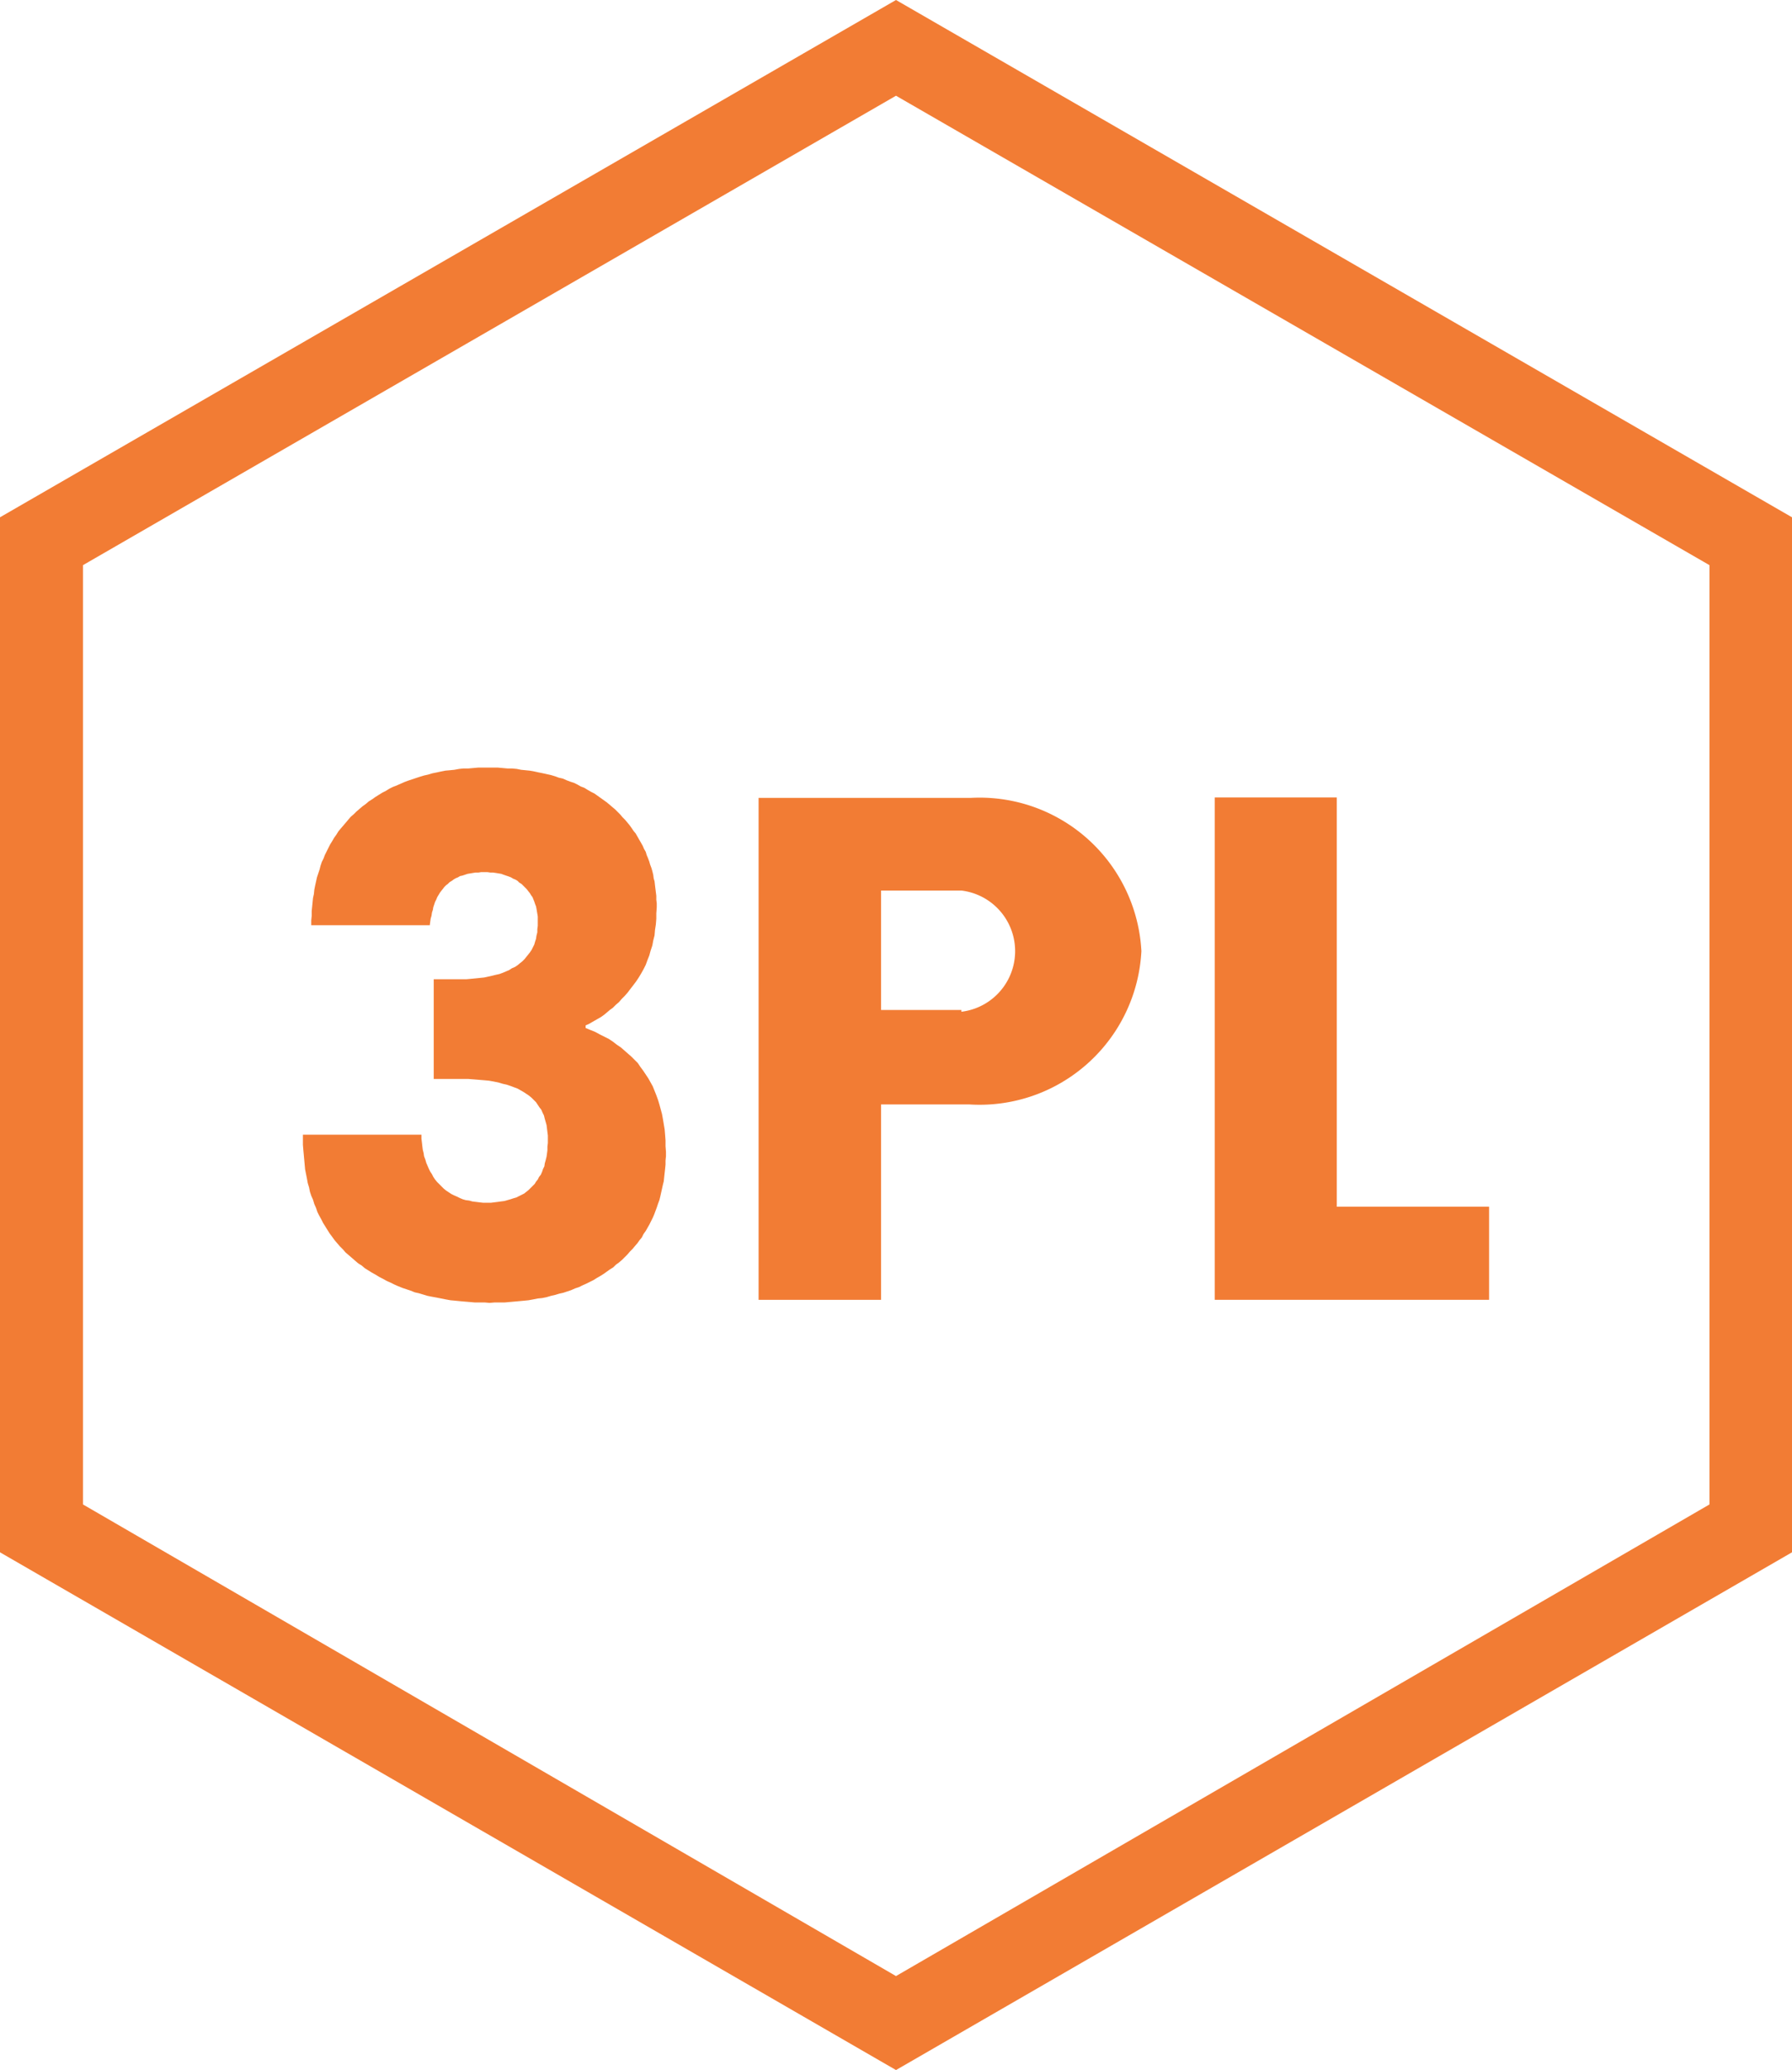 <svg xmlns="http://www.w3.org/2000/svg" viewBox="0 0 40.82 47.14"><defs><style>.cls-1{fill:#f27c34;}</style></defs><g id="Layer_2" data-name="Layer 2"><g id="Layer_1-2" data-name="Layer 1"><path class="cls-1" d="M20.41,0,0,11.78V35.35L20.41,47.14,40.82,35.35V11.78ZM38.94,34.26,20.41,45,1.89,34.26V12.87L20.41,2.18,38.94,12.87Z"/><polygon class="cls-1" points="15.16 25.97 15.15 25.84 15.14 25.72 15.12 25.6 15.1 25.48 15.08 25.37 15.05 25.26 15.02 25.15 14.99 25.05 14.95 24.94 14.91 24.84 14.87 24.74 14.82 24.65 14.77 24.56 14.71 24.47 14.65 24.38 14.59 24.3 14.53 24.21 14.46 24.14 14.38 24.06 14.3 23.99 14.22 23.92 14.14 23.85 14.05 23.79 13.96 23.72 13.87 23.66 13.77 23.61 13.67 23.56 13.56 23.5 13.46 23.46 13.34 23.41 13.34 23.35 13.41 23.32 13.48 23.28 13.55 23.24 13.62 23.2 13.69 23.16 13.76 23.11 13.82 23.06 13.89 23 13.96 22.95 14.03 22.88 14.1 22.82 14.16 22.75 14.23 22.68 14.3 22.6 14.36 22.52 14.43 22.43 14.49 22.35 14.55 22.26 14.61 22.16 14.66 22.07 14.71 21.97 14.75 21.86 14.79 21.76 14.82 21.65 14.86 21.53 14.88 21.42 14.91 21.3 14.92 21.18 14.94 21.05 14.95 20.92 14.95 20.8 14.96 20.66 14.96 20.57 14.95 20.49 14.95 20.4 14.94 20.32 14.93 20.24 14.92 20.16 14.91 20.07 14.89 20 14.88 19.92 14.86 19.84 14.84 19.77 14.81 19.69 14.79 19.62 14.76 19.54 14.73 19.47 14.71 19.4 14.67 19.33 14.64 19.26 14.6 19.19 14.56 19.12 14.52 19.05 14.48 18.98 14.43 18.92 14.39 18.86 14.34 18.79 14.29 18.73 14.24 18.67 14.18 18.61 14.13 18.55 14.07 18.49 14.01 18.43 13.95 18.38 13.88 18.32 13.82 18.27 13.75 18.22 13.68 18.17 13.61 18.12 13.54 18.07 13.46 18.03 13.39 17.99 13.31 17.94 13.23 17.91 13.16 17.87 13.08 17.83 12.99 17.8 12.91 17.77 12.82 17.73 12.73 17.71 12.65 17.68 12.55 17.65 12.46 17.63 12.37 17.61 12.27 17.59 12.18 17.57 12.07 17.55 11.97 17.54 11.87 17.53 11.77 17.51 11.66 17.5 11.56 17.5 11.45 17.49 11.34 17.48 11.23 17.48 11.11 17.48 11 17.48 10.89 17.48 10.78 17.49 10.67 17.5 10.56 17.5 10.46 17.51 10.35 17.53 10.25 17.54 10.14 17.55 10.04 17.57 9.95 17.59 9.85 17.61 9.75 17.64 9.66 17.66 9.56 17.69 9.47 17.72 9.38 17.75 9.29 17.78 9.21 17.81 9.12 17.85 9.03 17.89 8.95 17.92 8.87 17.96 8.79 18.01 8.71 18.05 8.63 18.1 8.55 18.15 8.48 18.2 8.4 18.25 8.33 18.31 8.26 18.36 8.19 18.42 8.12 18.48 8.06 18.54 7.99 18.6 7.93 18.67 7.88 18.73 7.82 18.8 7.76 18.87 7.71 18.93 7.66 19.01 7.61 19.08 7.57 19.15 7.52 19.23 7.48 19.31 7.44 19.39 7.4 19.47 7.37 19.55 7.33 19.63 7.3 19.72 7.28 19.8 7.25 19.89 7.22 19.98 7.2 20.07 7.18 20.16 7.16 20.26 7.15 20.36 7.13 20.45 7.12 20.55 7.11 20.65 7.1 20.75 7.1 20.86 7.09 20.96 7.09 21.07 9.79 21.07 9.8 20.99 9.81 20.92 9.83 20.85 9.84 20.78 9.86 20.72 9.87 20.66 9.89 20.6 9.91 20.54 9.94 20.48 9.96 20.43 9.99 20.38 10.02 20.33 10.05 20.29 10.09 20.24 10.12 20.2 10.16 20.16 10.2 20.13 10.24 20.09 10.29 20.06 10.33 20.03 10.38 20 10.43 19.98 10.48 19.95 10.53 19.94 10.59 19.92 10.65 19.9 10.71 19.89 10.77 19.88 10.83 19.87 10.9 19.87 10.96 19.86 11.03 19.86 11.1 19.86 11.17 19.87 11.23 19.87 11.3 19.88 11.36 19.89 11.42 19.9 11.47 19.92 11.53 19.94 11.59 19.96 11.64 19.98 11.69 20.01 11.74 20.03 11.79 20.06 11.83 20.1 11.88 20.13 11.92 20.17 11.96 20.21 12 20.25 12.03 20.29 12.07 20.34 12.1 20.39 12.13 20.43 12.15 20.48 12.17 20.53 12.19 20.59 12.21 20.64 12.22 20.69 12.23 20.75 12.24 20.81 12.25 20.87 12.25 20.94 12.25 21 12.25 21.08 12.24 21.16 12.24 21.23 12.22 21.31 12.21 21.38 12.19 21.44 12.17 21.51 12.14 21.57 12.11 21.63 12.07 21.69 12.03 21.74 11.99 21.79 11.95 21.84 11.9 21.89 11.85 21.93 11.79 21.98 11.73 22.02 11.66 22.05 11.6 22.09 11.53 22.12 11.46 22.15 11.38 22.18 11.29 22.2 11.21 22.22 11.12 22.24 11.03 22.26 10.93 22.27 10.83 22.28 10.73 22.29 10.62 22.3 10.51 22.3 10.4 22.3 9.88 22.3 9.88 24.57 10.4 24.57 10.53 24.57 10.66 24.57 10.79 24.58 10.91 24.59 11.03 24.6 11.14 24.61 11.25 24.63 11.35 24.65 11.45 24.68 11.54 24.7 11.63 24.73 11.71 24.76 11.79 24.79 11.86 24.83 11.93 24.87 11.99 24.91 12.05 24.95 12.11 25 12.16 25.05 12.21 25.1 12.25 25.16 12.29 25.22 12.33 25.27 12.36 25.34 12.39 25.4 12.41 25.48 12.43 25.55 12.45 25.62 12.46 25.7 12.47 25.78 12.48 25.86 12.48 25.94 12.48 26.03 12.47 26.11 12.47 26.19 12.46 26.27 12.45 26.34 12.43 26.42 12.41 26.49 12.4 26.56 12.37 26.62 12.35 26.68 12.32 26.75 12.28 26.8 12.25 26.86 12.21 26.91 12.18 26.96 12.13 27.01 12.09 27.05 12.04 27.1 11.99 27.14 11.94 27.18 11.88 27.21 11.82 27.24 11.76 27.27 11.69 27.29 11.63 27.31 11.56 27.33 11.49 27.35 11.41 27.36 11.34 27.37 11.26 27.38 11.18 27.39 11.09 27.39 11.01 27.39 10.92 27.38 10.84 27.37 10.76 27.36 10.69 27.34 10.61 27.33 10.54 27.31 10.47 27.28 10.41 27.25 10.34 27.22 10.28 27.19 10.22 27.15 10.16 27.11 10.11 27.07 10.06 27.02 10.01 26.97 9.96 26.92 9.91 26.86 9.87 26.8 9.84 26.74 9.8 26.68 9.77 26.62 9.74 26.55 9.71 26.48 9.69 26.41 9.66 26.33 9.65 26.26 9.63 26.18 9.62 26.1 9.61 26.01 9.6 25.93 9.6 25.84 6.9 25.84 6.9 25.96 6.9 26.07 6.91 26.19 6.92 26.3 6.93 26.41 6.94 26.52 6.95 26.63 6.97 26.73 6.99 26.83 7.01 26.94 7.04 27.04 7.06 27.14 7.09 27.23 7.13 27.32 7.16 27.42 7.2 27.51 7.23 27.6 7.27 27.68 7.32 27.77 7.36 27.85 7.41 27.93 7.46 28.01 7.51 28.09 7.57 28.17 7.62 28.24 7.68 28.31 7.74 28.38 7.81 28.45 7.87 28.52 7.94 28.58 8.01 28.64 8.09 28.71 8.16 28.77 8.24 28.82 8.31 28.88 8.39 28.93 8.47 28.98 8.56 29.03 8.64 29.08 8.72 29.12 8.81 29.17 8.9 29.21 8.98 29.25 9.07 29.29 9.17 29.33 9.26 29.36 9.35 29.39 9.45 29.43 9.54 29.45 9.64 29.48 9.74 29.51 9.84 29.53 9.95 29.55 10.05 29.57 10.15 29.59 10.26 29.61 10.37 29.62 10.47 29.63 10.58 29.64 10.7 29.65 10.81 29.66 10.92 29.66 11.04 29.66 11.15 29.67 11.27 29.66 11.38 29.66 11.5 29.66 11.61 29.65 11.72 29.64 11.83 29.63 11.94 29.62 12.04 29.61 12.15 29.59 12.25 29.57 12.35 29.56 12.45 29.54 12.55 29.51 12.64 29.49 12.74 29.46 12.83 29.44 12.92 29.41 13.01 29.38 13.1 29.34 13.19 29.31 13.27 29.27 13.36 29.23 13.44 29.19 13.52 29.15 13.6 29.1 13.67 29.06 13.75 29.01 13.82 28.96 13.89 28.91 13.97 28.86 14.03 28.8 14.1 28.75 14.17 28.69 14.23 28.63 14.29 28.57 14.35 28.5 14.41 28.44 14.46 28.38 14.52 28.31 14.57 28.24 14.62 28.18 14.66 28.1 14.71 28.03 14.75 27.96 14.79 27.89 14.83 27.81 14.87 27.73 14.9 27.66 14.93 27.58 14.96 27.5 14.99 27.41 15.02 27.33 15.04 27.25 15.06 27.16 15.08 27.07 15.1 26.98 15.12 26.9 15.13 26.8 15.14 26.71 15.15 26.62 15.16 26.52 15.16 26.43 15.17 26.33 15.17 26.23 15.16 26.1 15.16 25.97"/><polygon class="cls-1" points="33.92 27.48 30.45 27.48 30.45 18.16 27.67 18.16 27.67 29.6 33.92 29.6 33.92 27.48"/><path class="cls-1" d="M22.11,18.17H17.28V29.6h2.79V25.15h2A3.69,3.69,0,0,0,26,21.66,3.69,3.69,0,0,0,22.11,18.17ZM21.9,23H20.07V20.28H21.9a1.39,1.39,0,0,1,0,2.76Z"/></g></g></svg>